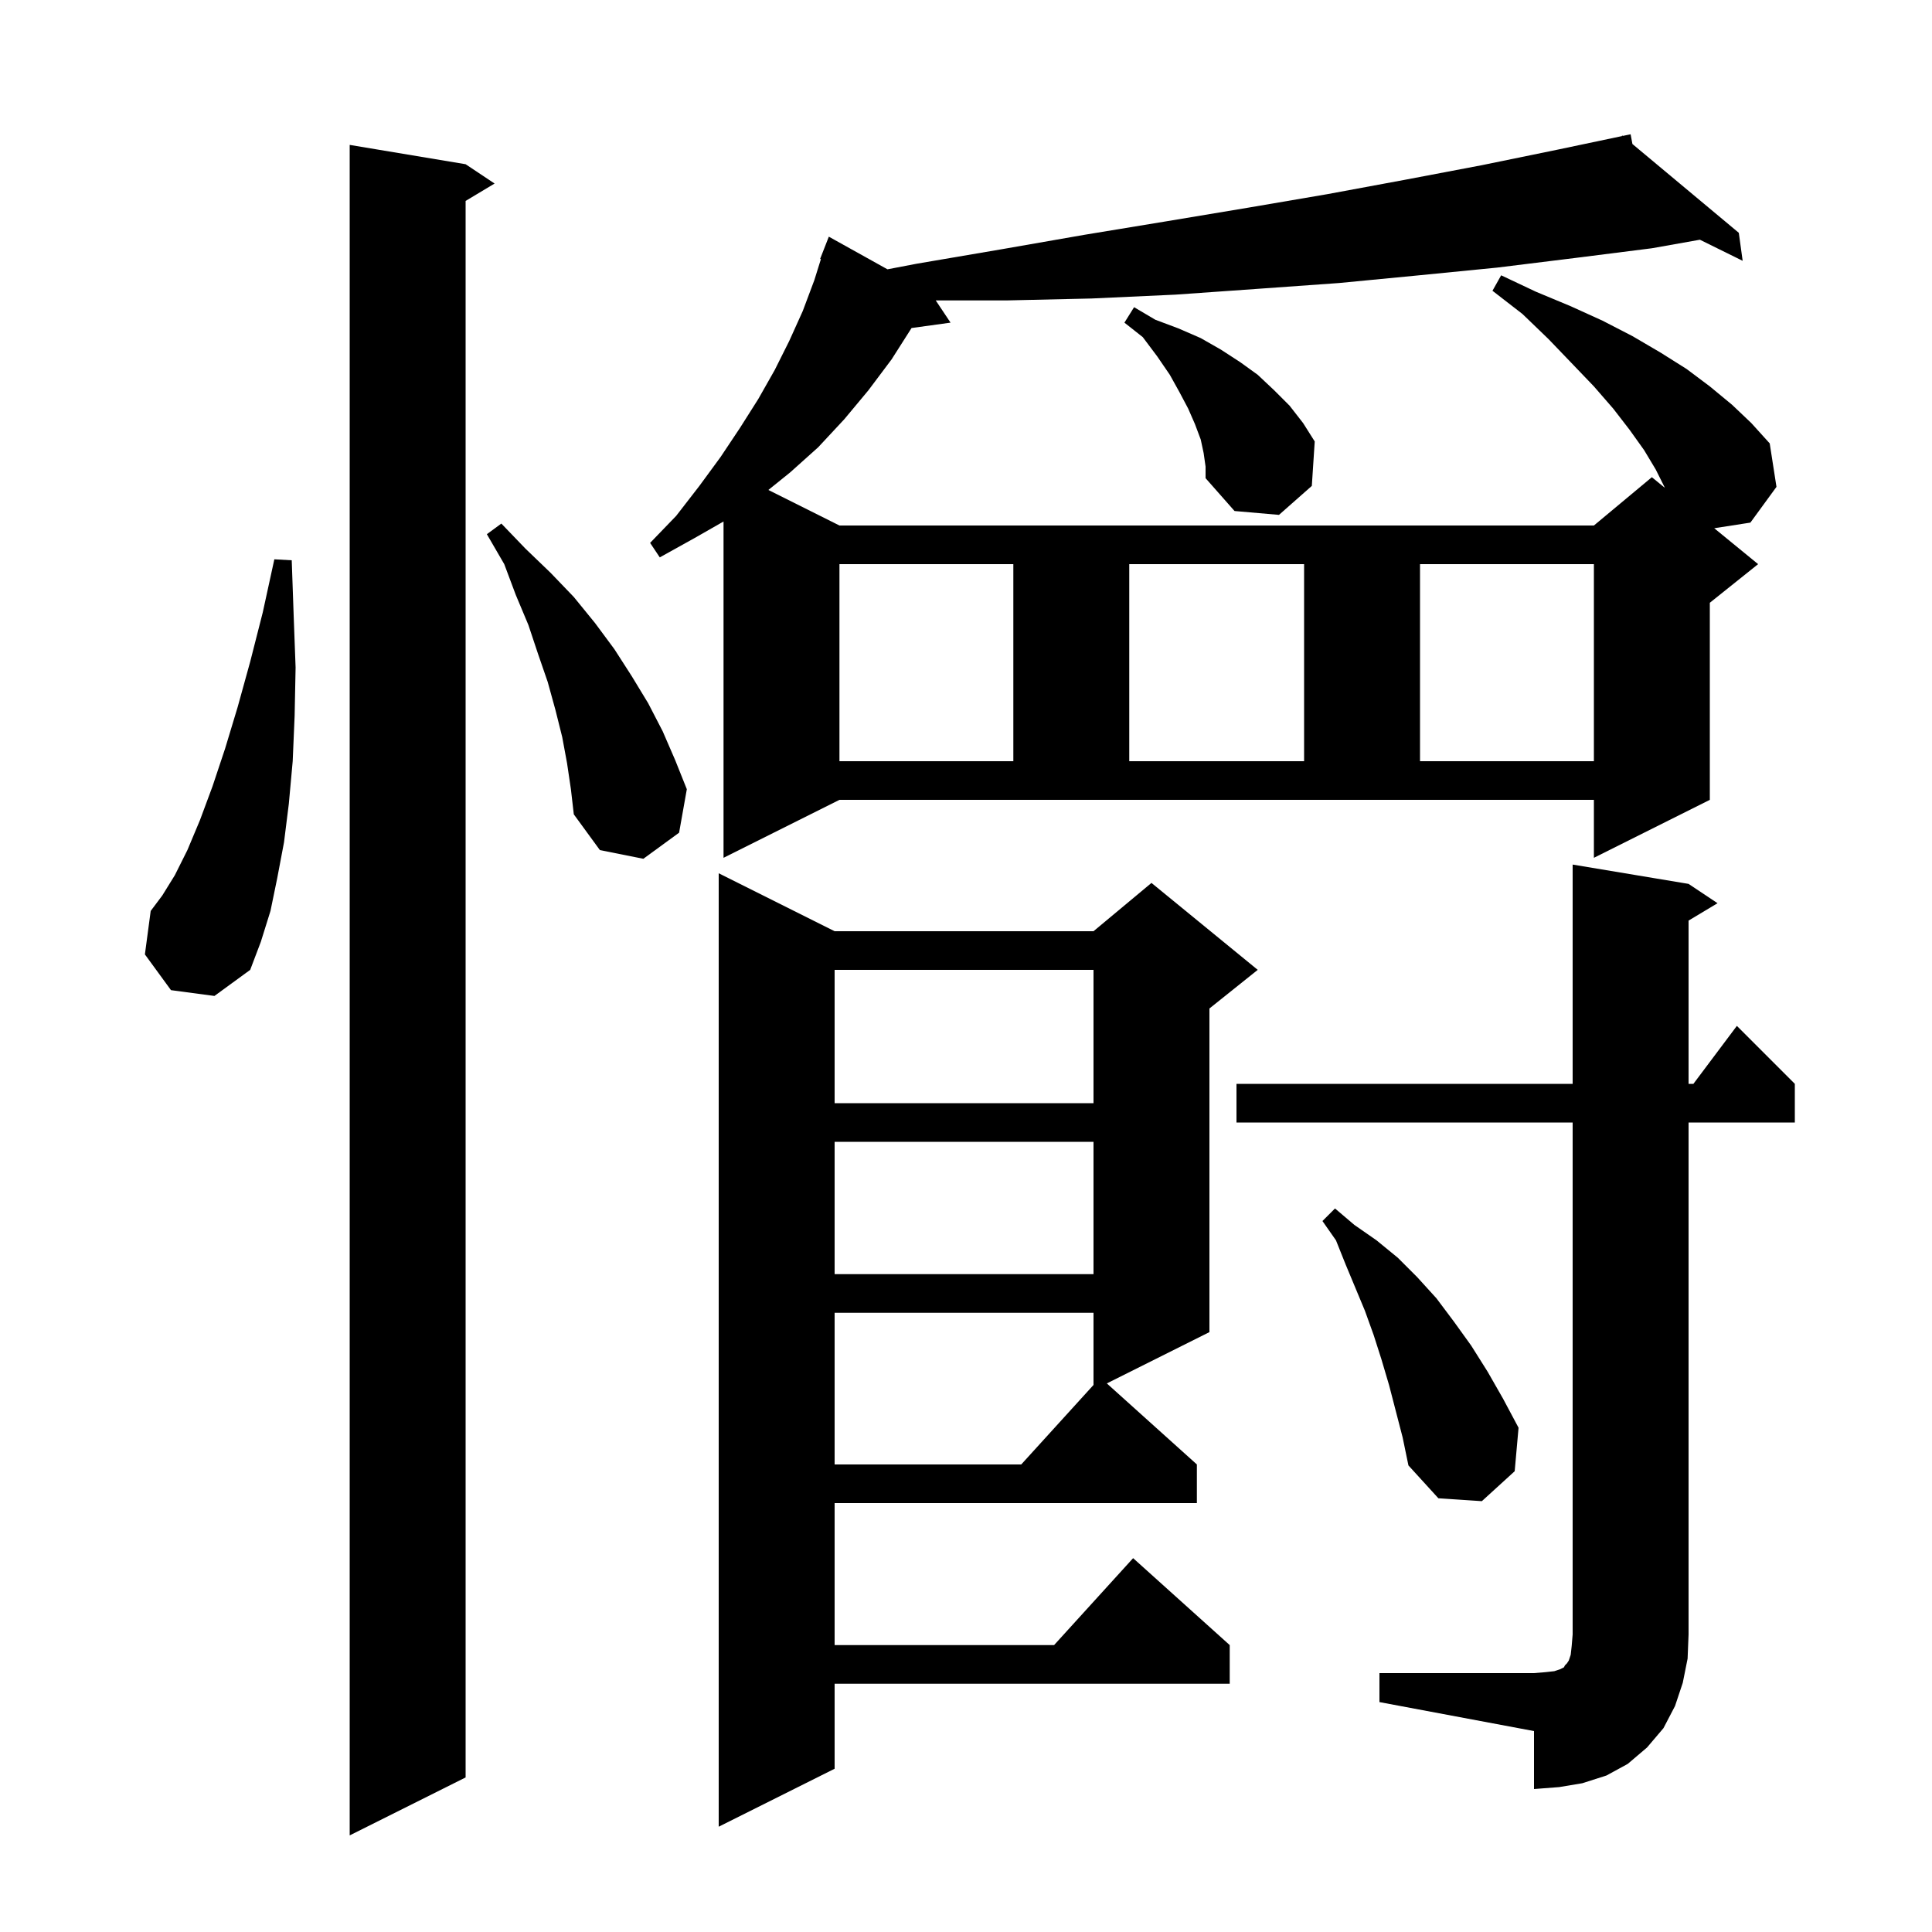 <svg xmlns="http://www.w3.org/2000/svg" xmlns:xlink="http://www.w3.org/1999/xlink" version="1.1" baseProfile="full" viewBox="0 0 200 200" width="200" height="200"><g fill="currentColor"><path d="M 48.2 17.0 L 51.2 19.0 L 48.2 20.8 L 48.2 184.0 L 36.2 190.0 L 36.2 15.0 Z M 86.4 96.4 L 113.2 96.4 L 119.2 91.4 L 130.2 100.4 L 125.2 104.4 L 125.2 137.9 L 114.579 143.211 L 123.9 151.6 L 123.9 155.6 L 86.4 155.6 L 86.4 170.3 L 109.118 170.3 L 117.3 161.3 L 127.3 170.3 L 127.3 174.3 L 86.4 174.3 L 86.4 183.1 L 74.4 189.1 L 74.4 90.4 Z M 142.8 173.2 L 158.8 173.2 L 160.0 173.1 L 160.9 173.0 L 161.5 172.8 L 161.9 172.6 L 162.0 172.4 L 162.2 172.2 L 162.4 171.9 L 162.6 171.3 L 162.7 170.4 L 162.8 169.2 L 162.8 116.2 L 128.0 116.2 L 128.0 112.2 L 162.8 112.2 L 162.8 89.5 L 174.8 91.5 L 177.8 93.5 L 174.8 95.3 L 174.8 112.2 L 175.3 112.2 L 179.8 106.2 L 185.8 112.2 L 185.8 116.2 L 174.8 116.2 L 174.8 169.2 L 174.7 171.7 L 174.2 174.2 L 173.4 176.6 L 172.2 178.9 L 170.5 180.9 L 168.5 182.6 L 166.3 183.8 L 163.8 184.6 L 161.4 185.0 L 158.8 185.2 L 158.8 179.2 L 142.8 176.2 Z M 143.8 143.4 L 143.0 140.7 L 142.2 138.2 L 141.3 135.7 L 139.3 130.9 L 138.3 128.4 L 136.9 126.4 L 138.2 125.1 L 140.2 126.8 L 142.5 128.4 L 144.7 130.2 L 146.7 132.2 L 148.7 134.4 L 150.5 136.8 L 152.3 139.3 L 154.0 142.0 L 155.6 144.8 L 157.2 147.8 L 156.8 152.3 L 153.4 155.4 L 148.9 155.1 L 145.8 151.7 L 145.2 148.8 Z M 86.4 135.9 L 86.4 151.6 L 105.718 151.6 L 113.2 143.37 L 113.2 135.9 Z M 86.4 118.2 L 86.4 131.9 L 113.2 131.9 L 113.2 118.2 Z M 86.4 100.4 L 86.4 114.2 L 113.2 114.2 L 113.2 100.4 Z M 17.7 102.5 L 15.0 98.8 L 15.6 94.3 L 16.8 92.7 L 18.1 90.6 L 19.4 88.0 L 20.7 84.9 L 22.0 81.4 L 23.3 77.5 L 24.6 73.2 L 25.9 68.5 L 27.2 63.4 L 28.4 57.9 L 30.2 58.0 L 30.4 63.7 L 30.6 69.1 L 30.5 74.1 L 30.3 78.8 L 29.9 83.2 L 29.4 87.2 L 28.7 90.9 L 28.0 94.3 L 27.0 97.5 L 25.9 100.4 L 22.2 103.1 Z M 58.7 79.0 L 58.2 76.3 L 57.5 73.5 L 56.7 70.6 L 55.7 67.7 L 54.7 64.7 L 53.4 61.6 L 52.2 58.4 L 50.4 55.3 L 51.9 54.2 L 54.4 56.8 L 57.0 59.3 L 59.4 61.8 L 61.6 64.5 L 63.6 67.2 L 65.4 70.0 L 67.1 72.8 L 68.6 75.7 L 69.9 78.7 L 71.1 81.7 L 70.3 86.2 L 66.6 88.9 L 62.1 88.0 L 59.4 84.3 L 59.1 81.7 Z M 74.9 88.8 L 74.9 53.986 L 71.9 55.7 L 68.3 57.7 L 67.3 56.2 L 70.0 53.4 L 72.4 50.3 L 74.6 47.3 L 76.6 44.3 L 78.5 41.3 L 80.2 38.3 L 81.7 35.3 L 83.1 32.2 L 84.3 29.0 L 84.98 26.825 L 84.9 26.8 L 85.8 24.5 L 91.87 27.879 L 94.9 27.3 L 103.7 25.8 L 112.3 24.3 L 120.8 22.9 L 129.2 21.5 L 137.4 20.1 L 145.5 18.6 L 153.4 17.1 L 161.2 15.5 L 167.922 14.085 L 167.9 14.0 L 167.986 14.071 L 168.8 13.9 L 168.988 14.908 L 180.0 24.1 L 180.4 27.0 L 175.973 24.816 L 171.0 25.7 L 163.1 26.7 L 155.0 27.7 L 146.9 28.5 L 138.6 29.3 L 130.2 29.9 L 121.7 30.5 L 113.0 30.9 L 104.2 31.1 L 96.867 31.1 L 98.4 33.4 L 94.364 33.957 L 92.3 37.2 L 89.9 40.4 L 87.4 43.4 L 84.7 46.3 L 81.8 48.9 L 79.542 50.721 L 86.9 54.4 L 165.0 54.4 L 171.0 49.4 L 172.34 50.496 L 172.3 50.4 L 171.4 48.6 L 170.2 46.6 L 168.7 44.5 L 167.0 42.3 L 165.0 40.0 L 162.7 37.6 L 160.3 35.1 L 157.6 32.5 L 154.5 30.1 L 155.4 28.5 L 159.0 30.2 L 162.6 31.7 L 165.9 33.2 L 169.0 34.8 L 171.9 36.5 L 174.6 38.2 L 177.0 40.0 L 179.3 41.9 L 181.3 43.8 L 183.2 45.9 L 183.9 50.4 L 181.2 54.1 L 177.456 54.682 L 182.0 58.4 L 177.0 62.4 L 177.0 82.8 L 165.0 88.8 L 165.0 82.8 L 86.9 82.8 Z M 86.9 58.4 L 86.9 78.8 L 104.9 78.8 L 104.9 58.4 Z M 116.9 58.4 L 116.9 78.8 L 135.0 78.8 L 135.0 58.4 Z M 147.0 58.4 L 147.0 78.8 L 165.0 78.8 L 165.0 58.4 Z M 124.6 46.9 L 124.3 45.5 L 123.7 43.9 L 123.0 42.3 L 122.1 40.6 L 121.1 38.8 L 119.8 36.9 L 118.3 34.9 L 116.4 33.4 L 117.4 31.8 L 119.6 33.1 L 122.0 34.0 L 124.3 35.0 L 126.4 36.2 L 128.4 37.5 L 130.2 38.8 L 131.9 40.4 L 133.5 42.0 L 134.9 43.8 L 136.1 45.7 L 135.8 50.3 L 132.4 53.3 L 127.8 52.9 L 124.8 49.5 L 124.8 48.3 Z "/></g></svg>